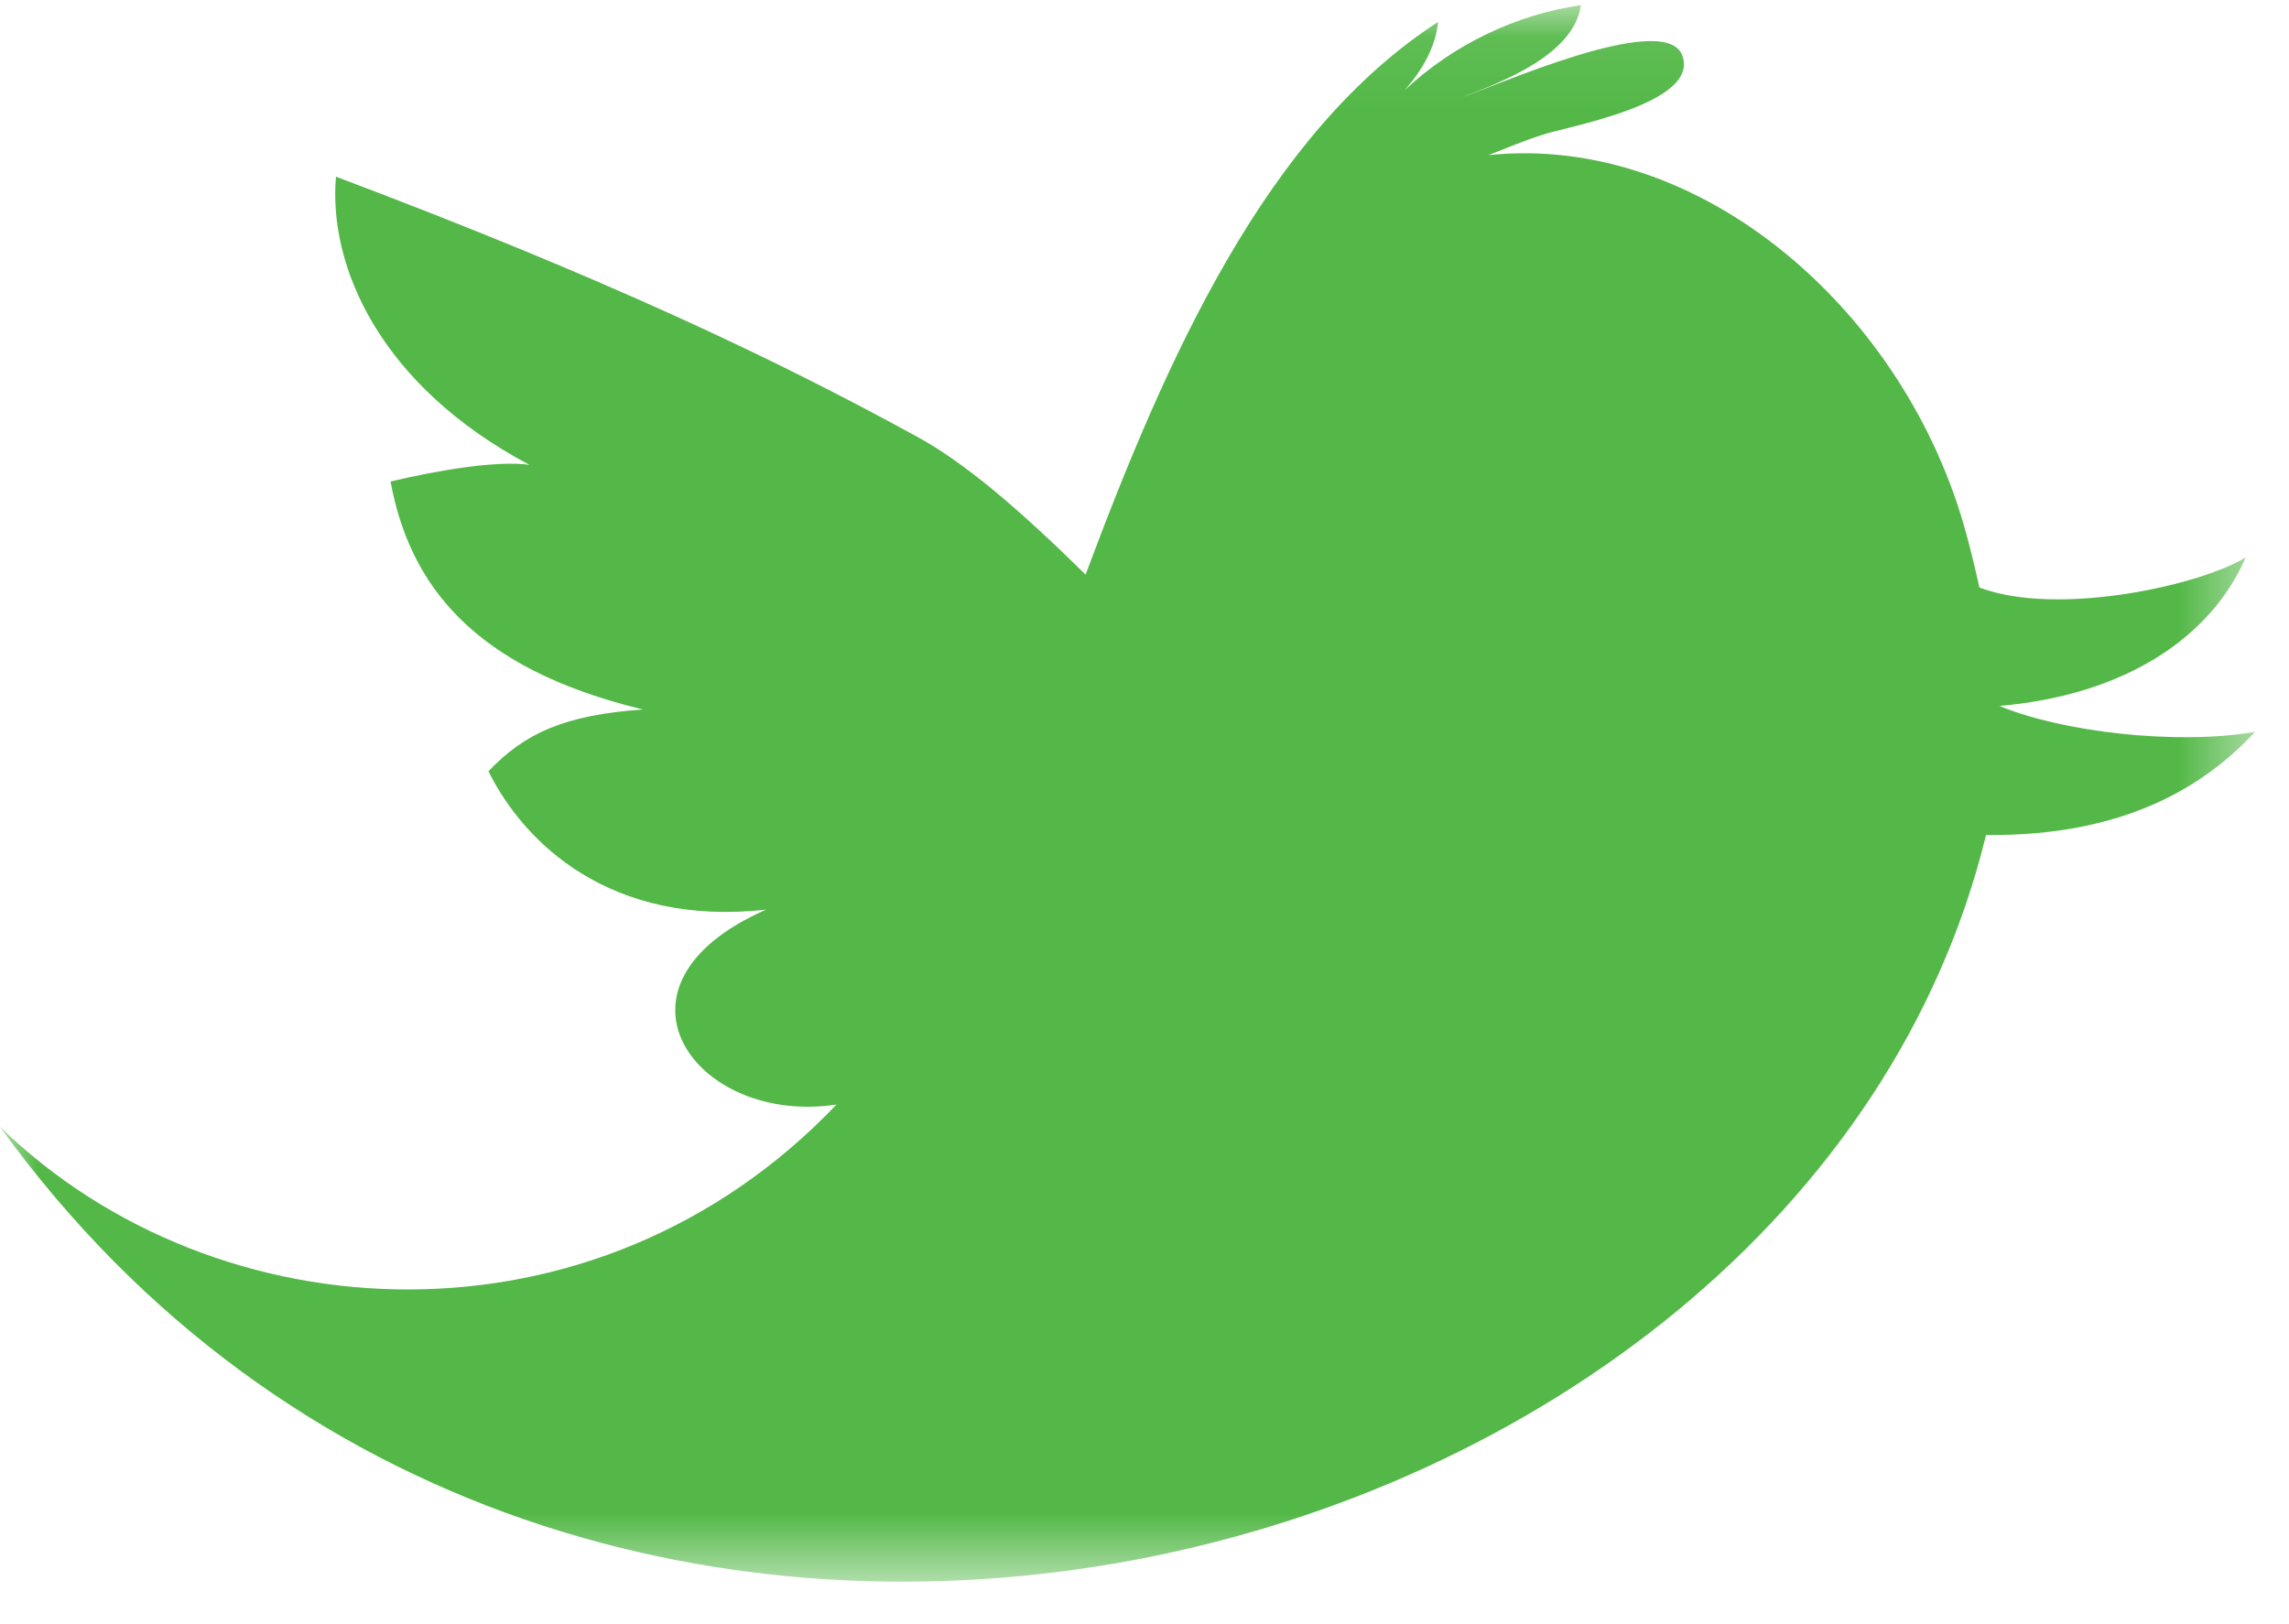<?xml version="1.0" encoding="UTF-8"?>
<svg width="31px" height="22px" viewBox="0 0 31 22" version="1.1" xmlns="http://www.w3.org/2000/svg" xmlns:xlink="http://www.w3.org/1999/xlink">
    <!-- Generator: Sketch 48.2 (47327) - http://www.bohemiancoding.com/sketch -->
    <title>003-twitter-big-logo</title>
    <desc>Created with Sketch.</desc>
    <defs>
        <polygon id="path-1" points="0.004 0.07 0.004 21.424 30.539 21.424 30.539 0.07"></polygon>
    </defs>
    <g id="Blog-page-v4-post-on-hover" stroke="none" stroke-width="1" fill="none" fill-rule="evenodd" transform="translate(-1093, -2440)">
        <g id="003-twitter-big-logo" transform="translate(1093, 2440)">
            <mask id="mask-2" fill="white">
                <use xlink:href="#path-1"></use>
            </mask>
            <g id="Clip-2"></g>
            <path d="M27.079,9.562 C28.786,9.415 29.95,8.626 30.413,7.551 C29.789,7.933 27.86,8.357 26.807,7.958 C26.751,7.704 26.693,7.463 26.634,7.248 C25.827,4.234 23.055,1.801 20.159,2.101 C20.396,2.008 20.634,1.908 20.873,1.831 C21.181,1.72 23.059,1.407 22.777,0.736 C22.517,0.148 20.225,1.18 19.8,1.317 C20.368,1.102 21.315,0.735 21.411,0.07 C20.541,0.193 19.683,0.603 19.024,1.221 C19.262,0.952 19.444,0.634 19.476,0.297 C17.154,1.799 15.801,4.84 14.702,7.783 C13.838,6.933 13.076,6.266 12.39,5.899 C10.466,4.845 8.167,3.756 4.55,2.393 C4.445,3.605 5.143,5.221 7.169,6.296 C6.726,6.235 5.931,6.37 5.289,6.522 C5.547,7.915 6.399,9.053 8.707,9.61 C7.65,9.685 7.111,9.927 6.615,10.447 C7.095,11.415 8.262,12.557 10.376,12.321 C8.033,13.349 9.421,15.254 11.329,14.961 C8.079,18.374 2.948,18.128 0,15.263 C7.691,25.912 24.399,21.56 26.897,11.31 C28.756,11.332 29.857,10.654 30.539,9.914 C29.465,10.098 27.91,9.91 27.079,9.562 Z" id="Fill-1" fill="#53B847" mask="url(#mask-2)"></path>
        </g>
    </g>
</svg>